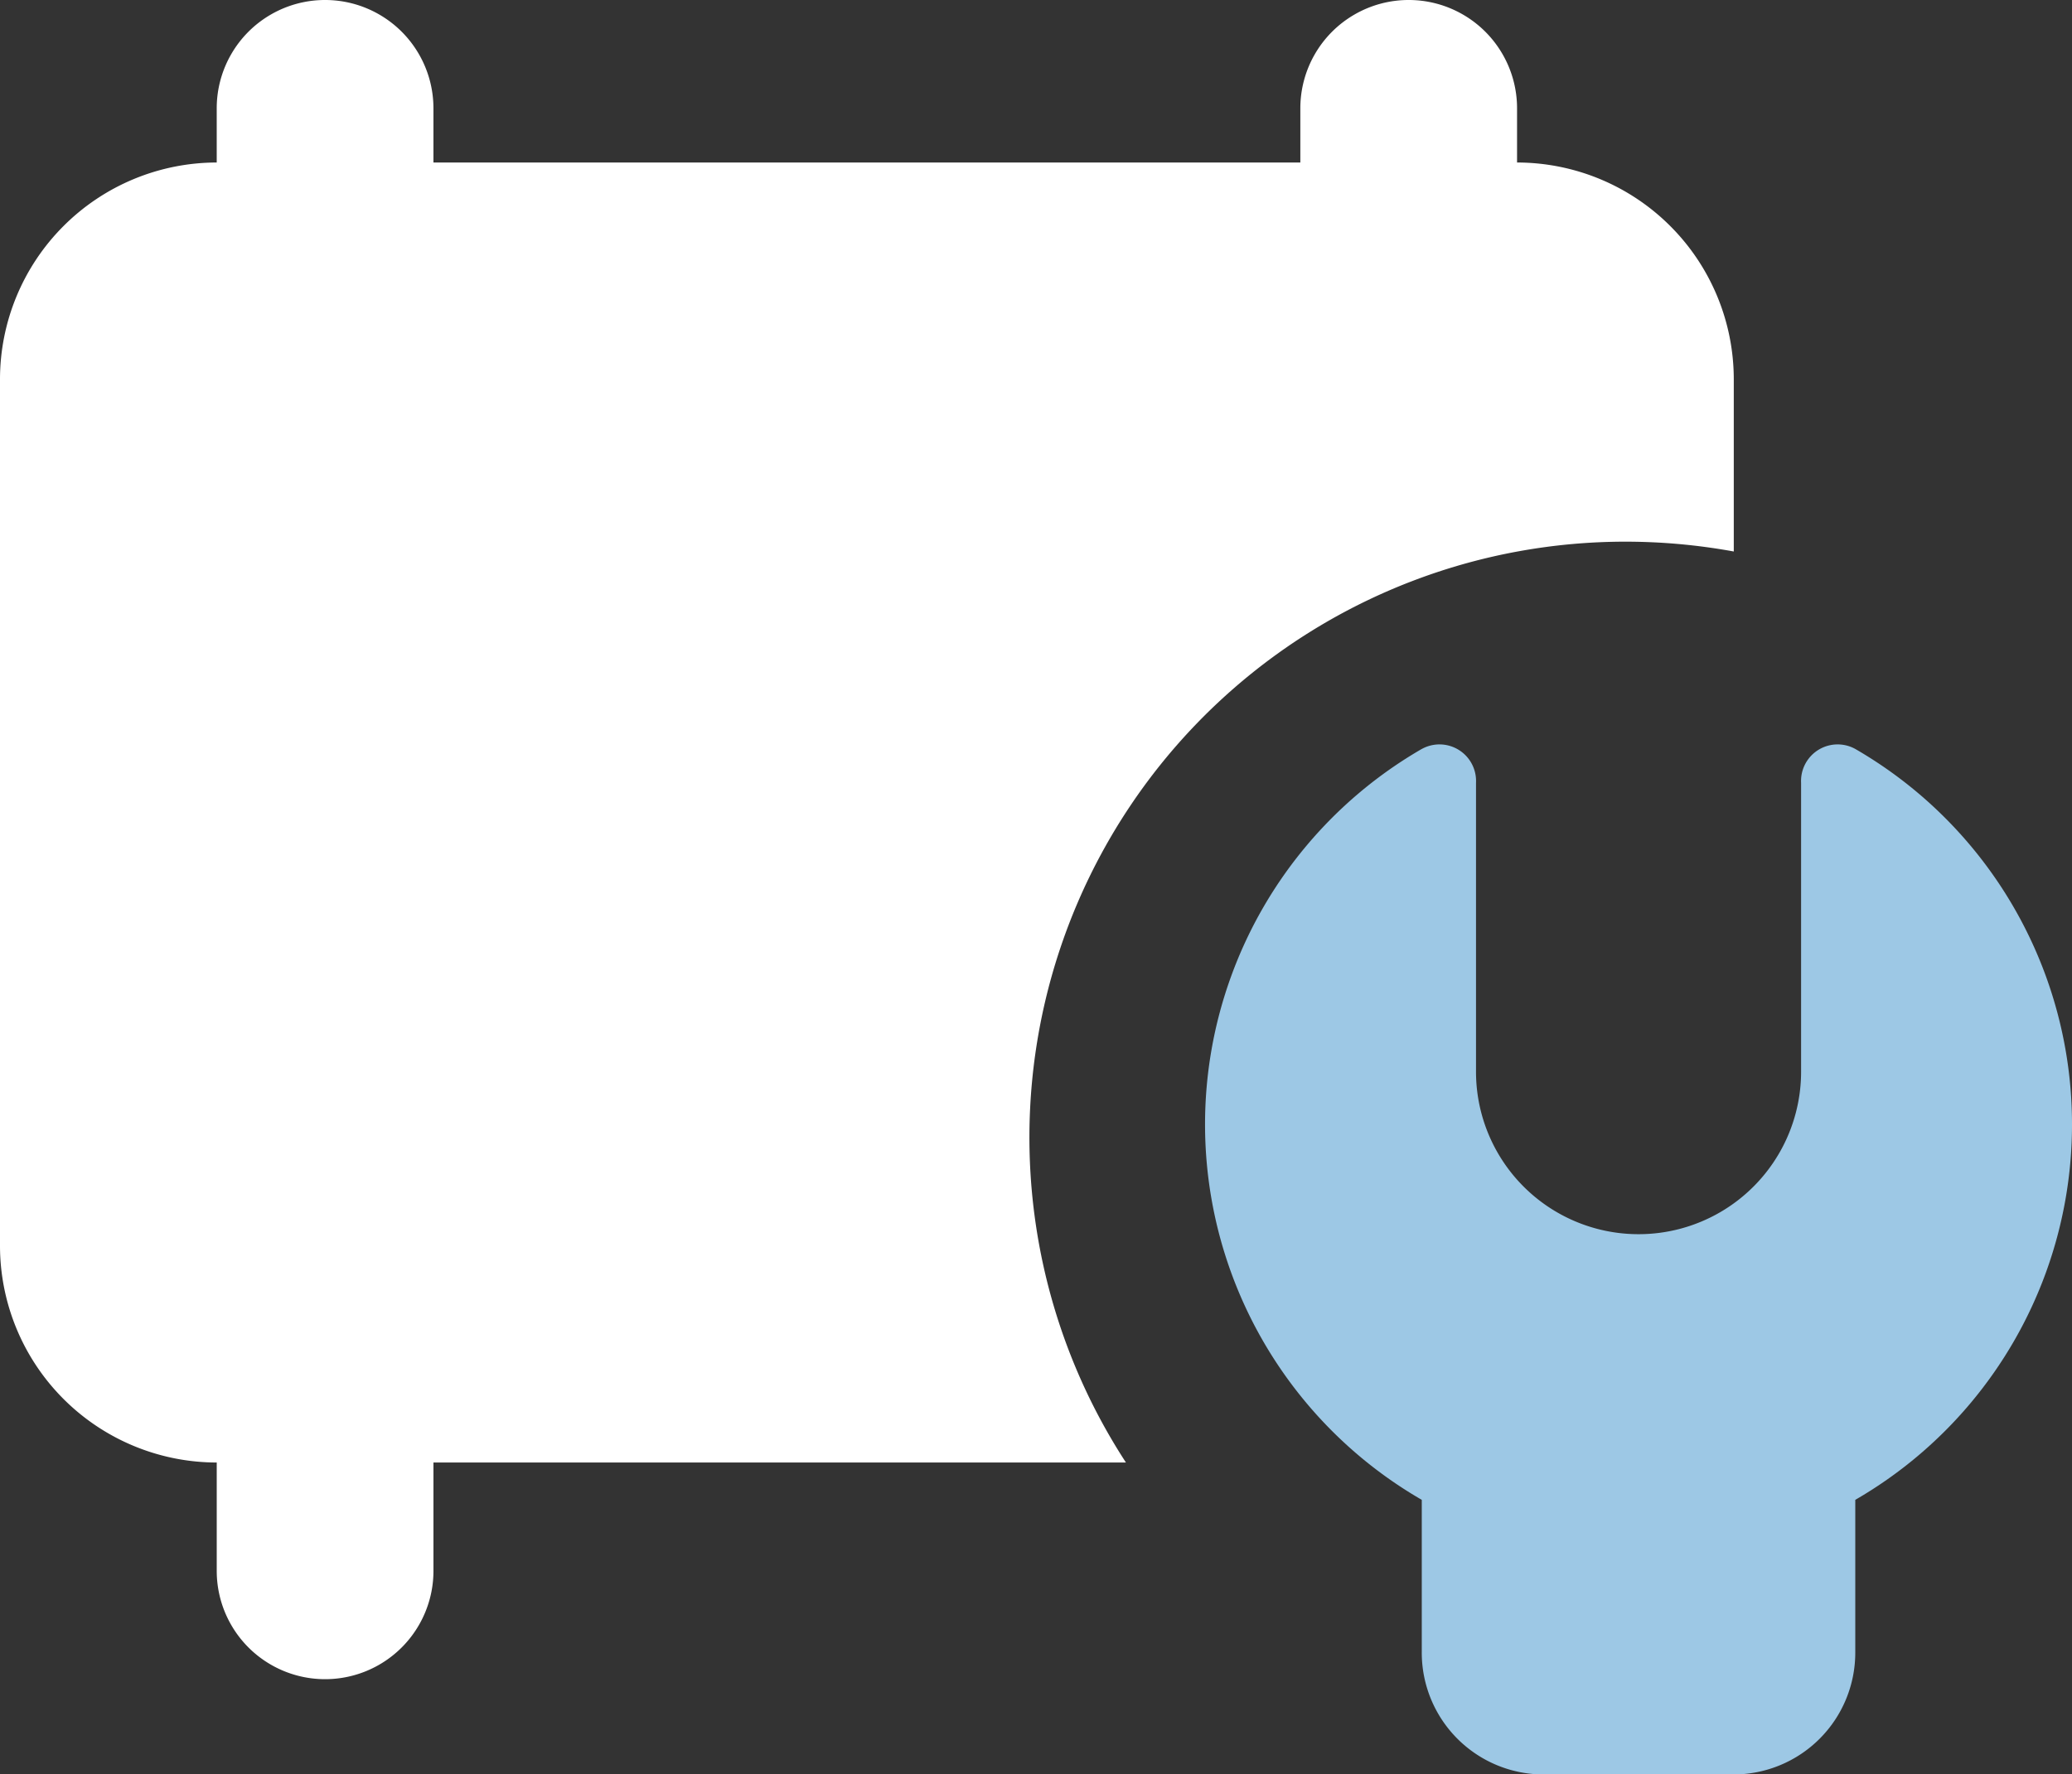 <svg xmlns="http://www.w3.org/2000/svg" width="158" height="135.342" viewBox="0 0 158 135.342">
  <rect x="0" y="0" width="158" height="135.342" fill="#333333" stroke="none"/>
  <g id="Group_245" data-name="Group 245" transform="translate(-1433.5 -2903.041)">
    <path id="sign-posts-wrench-solid-full" d="M48.526,92.395V88.263a8.263,8.263,0,1,1,16.526,0v4.132h66.105V88.263a8.263,8.263,0,1,1,16.526,0v4.132a16.542,16.542,0,0,1,16.526,16.526v13.144a45.96,45.96,0,0,0-8.263-.749,45.443,45.443,0,0,0-38.088,70.237H65.053v8.263a8.263,8.263,0,1,1-16.526,0v-8.263A16.542,16.542,0,0,1,32,175.026V108.921A16.542,16.542,0,0,1,48.526,92.395Z" transform="translate(1401.5 2823.041)" fill="#fff"/>
    <path id="sign-posts-wrench-solid-full-2" data-name="sign-posts-wrench-solid-full" d="M139.421,138.126a2.789,2.789,0,0,1,4.132,2.582v21.923a12.395,12.395,0,1,0,24.789,0V140.708a2.789,2.789,0,0,1,4.132-2.582,33.074,33.074,0,0,1,0,57.274v11.646a9.29,9.29,0,0,1-9.3,9.3H148.717a9.29,9.29,0,0,1-9.3-9.3V195.4a33.074,33.074,0,0,1,0-57.274Z" transform="translate(1402.5 2822.041)" fill="#9dc8e5"/>
  </g>
</svg>
